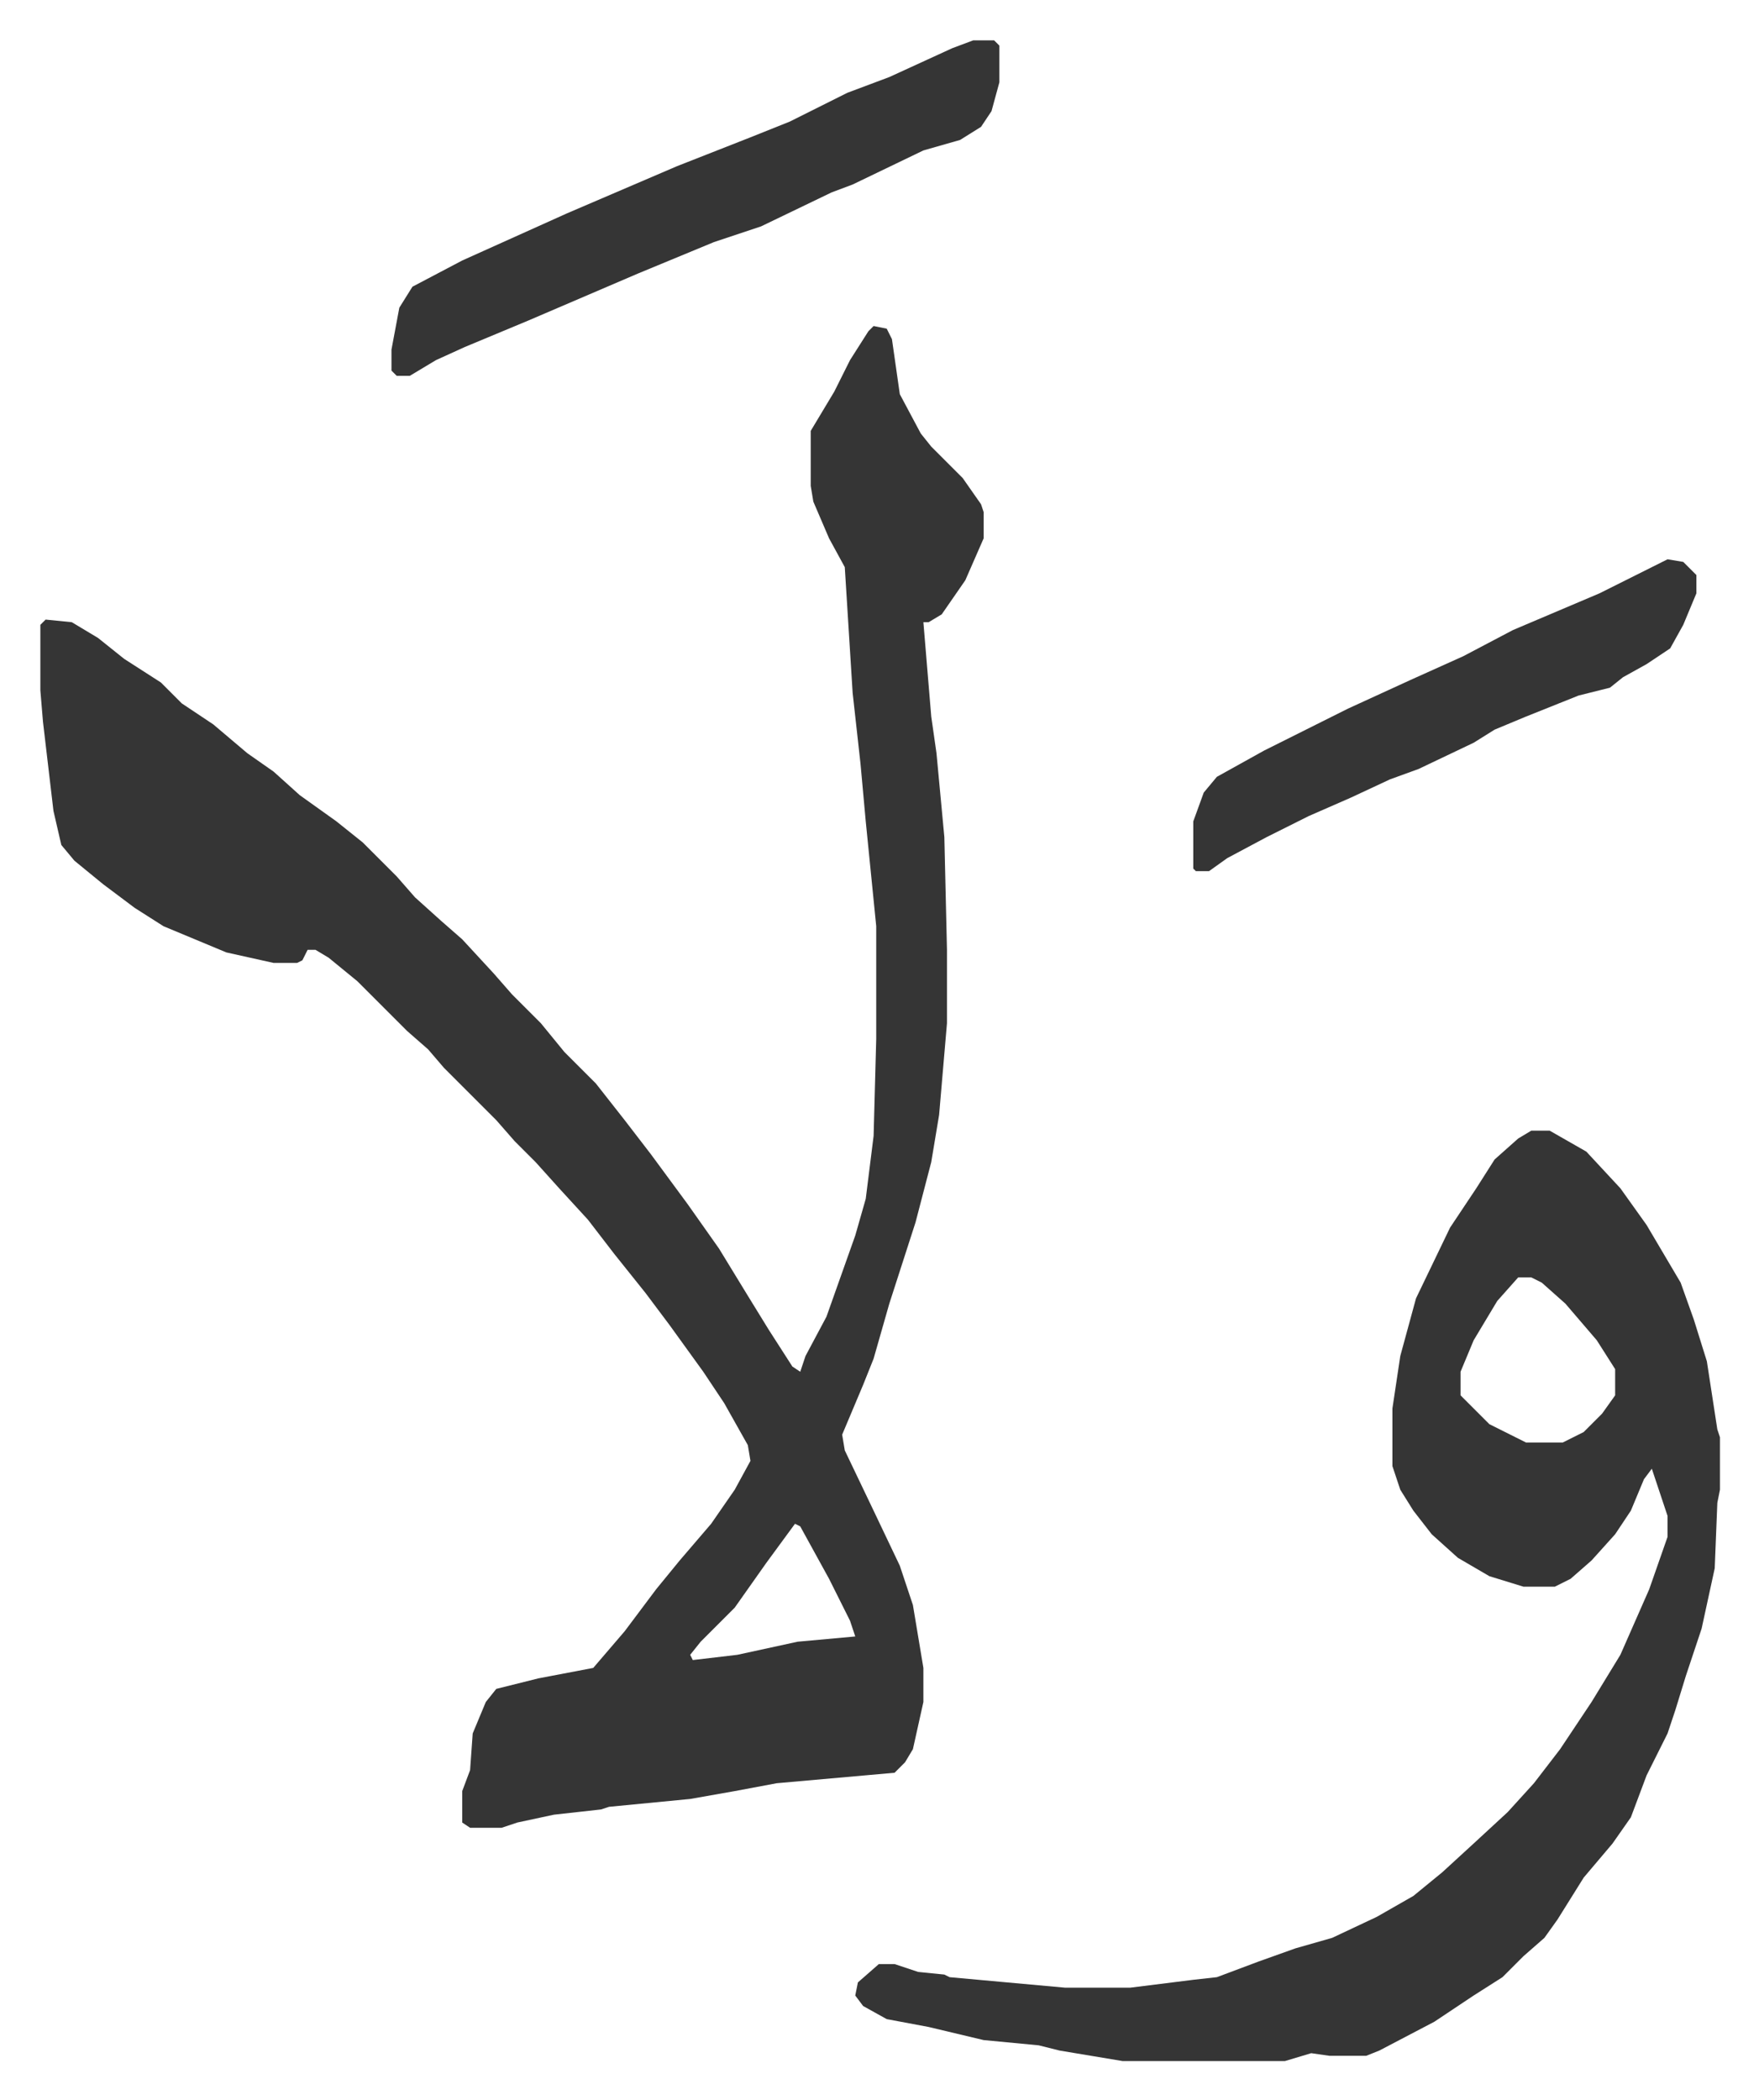 <svg xmlns="http://www.w3.org/2000/svg" viewBox="-15.4 311.6 671.3 801.3">
    <path fill="#353535" id="rule_normal" d="m318 436 5 1 2 4 3 21 8 15 4 5 5 5 7 7 7 10 1 3v10l-7 16-9 13-5 3h-2l3 36 2 14 3 32 1 43v28l-3 35-3 18-6 23-10 31-6 21-4 10-8 19 1 6 11 23 10 21 5 15 4 24v13l-4 18-3 5-4 4-45 4-16 3-17 3-31 3-3 1-18 2-14 3-6 2h-12l-3-2v-12l3-8 1-14 5-12 4-5 16-4 21-4 12-14 12-16 9-11 12-14 9-13 6-11-1-6-9-16-8-12-13-18-9-12-12-15-10-13-11-12-9-10-8-8-7-8-20-20-6-7-8-7-14-14-5-5-11-9-5-3h-3l-2 4-2 1h-9l-18-4-24-10-11-7-12-9-11-9-5-6-3-13-4-34-1-12v-25l2-2 10 1 10 6 10 8 14 9 8 8 12 8 13 11 10 7 10 9 14 10 10 8 13 13 7 8 10 9 8 7 12 13 7 8 11 11 9 11 12 12 11 14 10 13 14 19 12 17 11 18 8 13 9 14 3 2 2-6 8-15 11-31 4-14 3-24 1-37v-43l-4-40-2-22-3-27-3-48-6-11-6-14-1-6v-21l9-15 6-12 7-11zm-30 457-11 15-12 17-13 13-4 5 1 2 17-2 23-5 22-2-2-6-8-16-11-20zm281-150h7l14 8 13 14 10 14 13 22 5 14 5 16 4 26 1 3v20l-1 5-1 25-5 23-6 18-4 13-3 9-8 16-6 16-7 10-11 13-10 16-5 7-8 7-8 8-11 7-15 10-21 11-5 2h-14l-7-1-10 3h-62l-24-4-8-2-21-2-21-5-16-3-9-5-3-4 1-5 8-7h6l9 3 10 1 2 1 44 4h25l24-3 9-1 16-6 14-5 14-4 17-8 14-8 11-9 12-11 13-12 10-11 10-13 12-18 11-18 11-25 7-20v-8l-6-18-3 4-5 12-6 9-9 10-8 7-6 3h-12l-13-4-12-7-10-9-7-9-5-8-3-9v-22l3-20 6-22 13-27 10-15 7-11 9-8zm-5 56-8 9-9 15-5 12v9l11 11 14 7h14l8-4 7-7 5-7v-10l-7-11-12-14-9-8-4-2zM356 327h8l2 2v14l-3 11-4 6-8 5-14 4-27 13-8 3-27 13-18 6-29 12-42 18-24 10-11 5-10 6h-5l-2-2v-8l3-16 5-8 19-10 40-18 42-18 28-11 15-6 22-11 16-6 24-11zm265 198 6 1 5 5v7l-5 12-5 9-9 6-9 5-5 4-12 3-20 8-12 5-8 5-21 10-11 4-15 7-16 7-16 8-15 8-7 5h-5l-1-1v-18l4-11 5-6 18-10 16-8 16-8 24-11 20-9 19-10 33-14 16-8z"/>
</svg>
